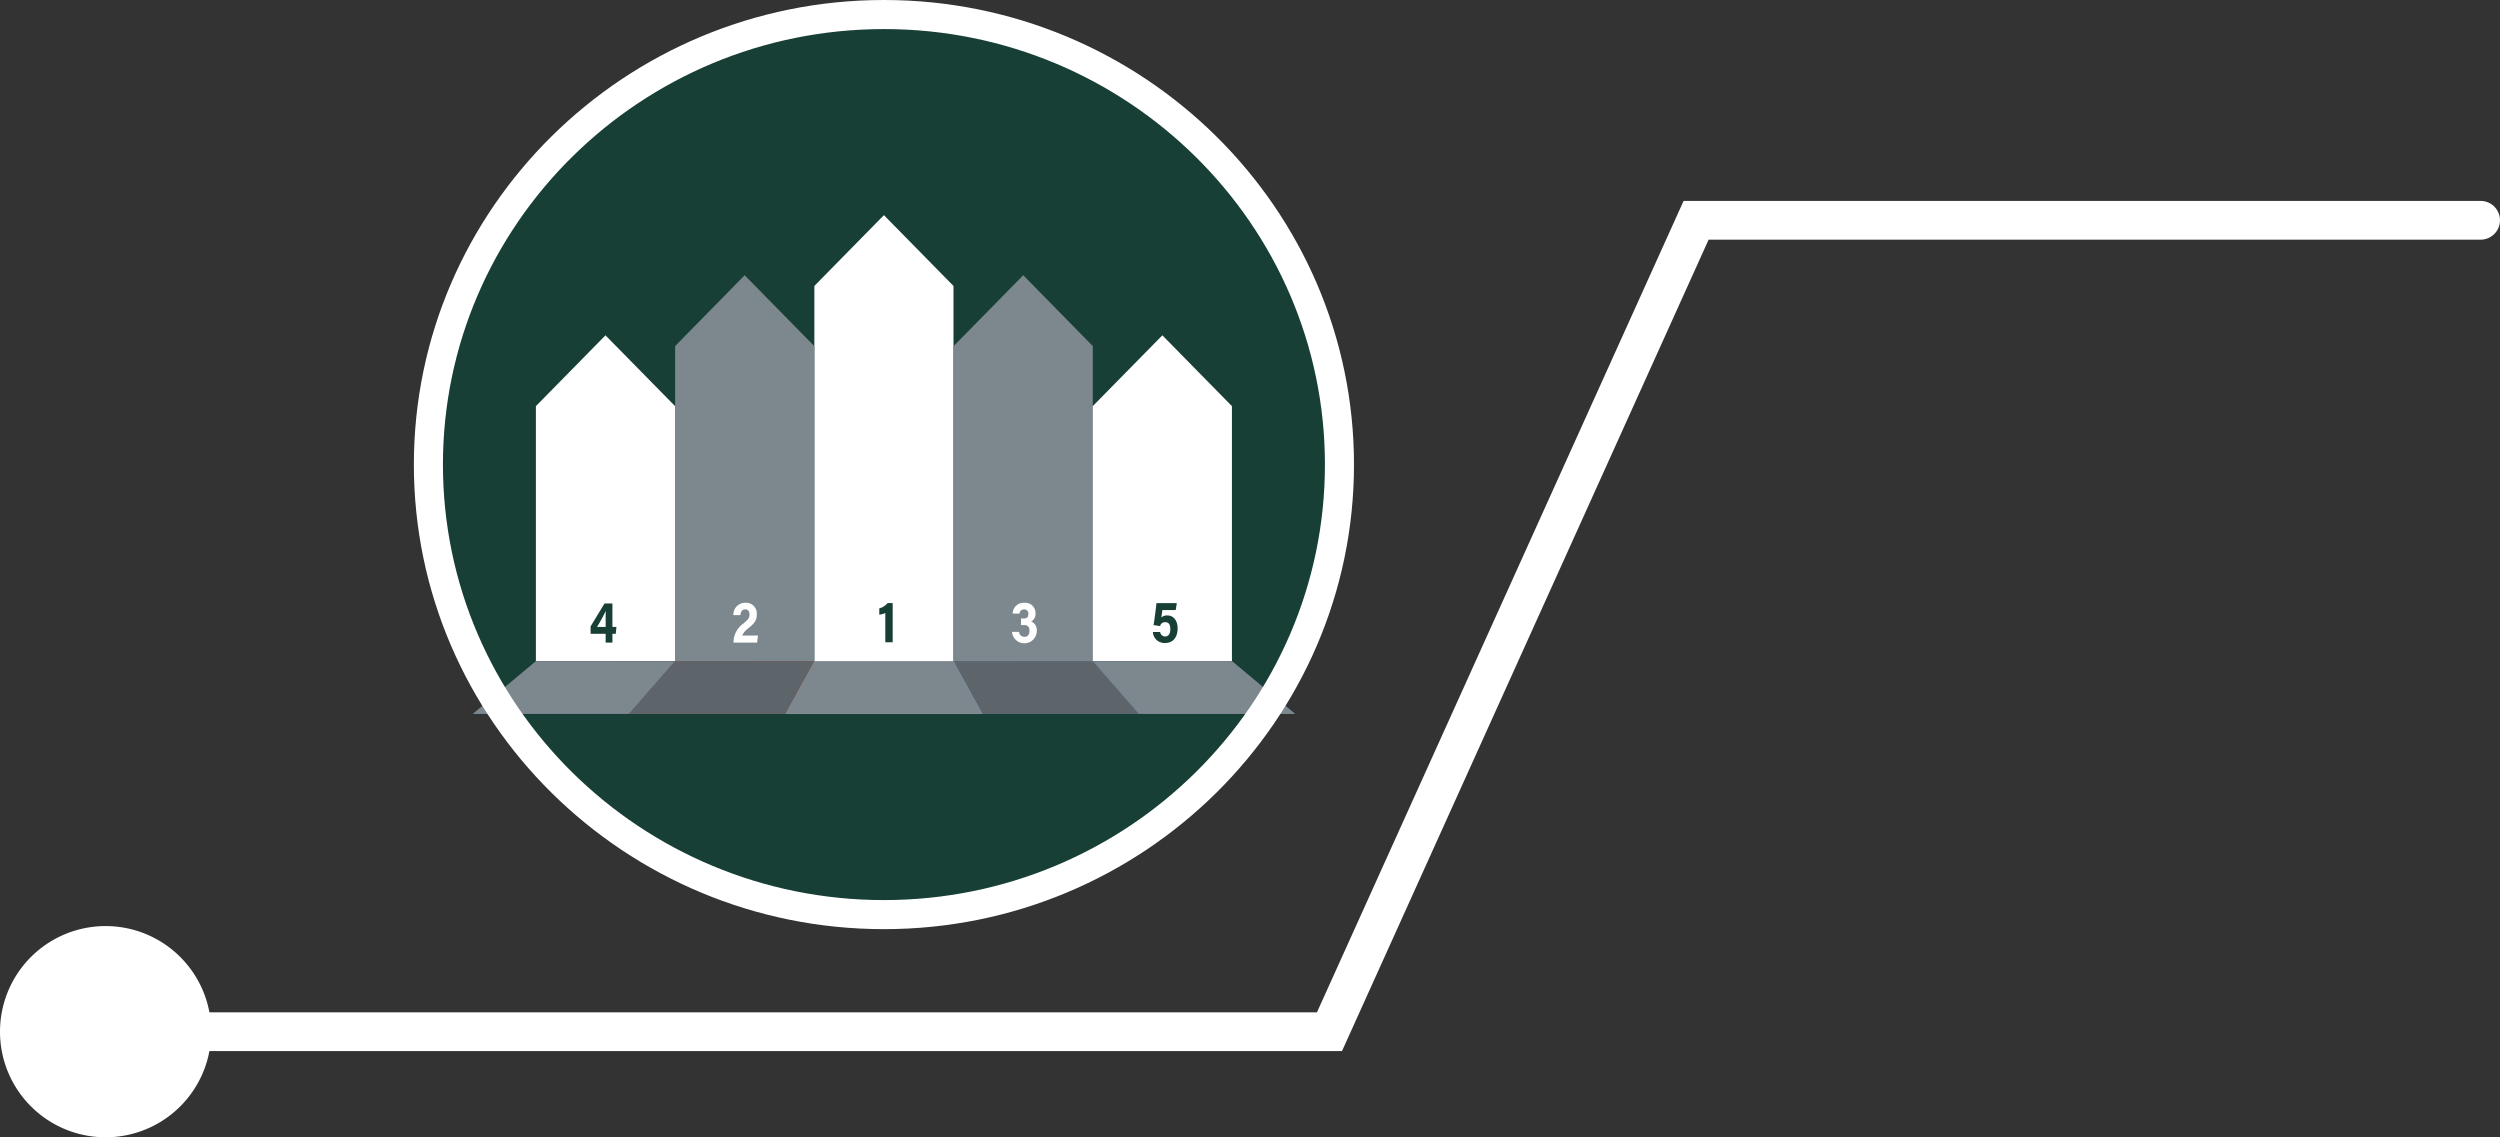 <svg xmlns="http://www.w3.org/2000/svg" width="258.038" height="117.386" viewBox="0 0 258.038 117.386"><rect x="0" y="0" width="258.038" height="117.386" fill="#333333" stroke="none"/><g data-name="Group 3663"><path data-name="Path 22602" d="M21.8 106.485a10.9 10.9 0 1 1-10.9-10.9 10.9 10.9 0 0 1 10.9 10.9" fill="#fff"/><path data-name="Rectangle 2047" fill="none" d="M153.962 42.021H189.1v66.738h-35.138z"/><path data-name="Path 22604" d="m184.763 43.582-27.585 61.117h-2.9v3.573h5.2l28.538-63.205a1.788 1.788 0 0 0-3.252-1.485" fill="none"/><path data-name="Path 22606" d="M91.234 94.402c25.926 0 47.018-20.838 47.018-46.451S117.161 1.5 91.234 1.5 44.218 22.336 44.218 47.951 65.31 94.402 91.234 94.402" fill="#173f35"/><path data-name="Path 22607" d="M98.414 68.244V29.516l-7.181-7.31-7.179 7.31v38.728Z" fill="#fff"/><path data-name="Path 22608" d="m84.054 68.244-2.994 5.443h20.351l-2.993-5.447Z" fill="#eceff0"/><path data-name="Path 22609" d="m84.054 68.244-2.994 5.443h20.351l-2.993-5.447Z" fill="#7c878e"/><path data-name="Path 22610" d="M112.793 68.245V35.72l-7.18-7.312-7.184 7.31v32.527Z" fill="#7c878e"/><path data-name="Path 22611" d="m98.429 68.244 2.993 5.443h16.125l-4.753-5.447Z" fill="#558cc8"/><path data-name="Path 22612" d="m98.429 68.244 2.993 5.443h16.125l-4.753-5.447Z" fill="#5d656b"/><path data-name="Path 22613" d="M127.154 68.245V41.92l-7.18-7.31-7.185 7.31v26.325Z" fill="#fff"/><path data-name="Path 22614" d="m112.795 68.244 4.754 5.443h16.125l-6.515-5.447Z" fill="#3d5f8f"/><path data-name="Path 22615" d="m112.795 68.244 4.754 5.443h16.125l-6.515-5.447Z" fill="#7c878e"/><path data-name="Path 22616" d="M69.682 68.245V35.72l7.176-7.312 7.185 7.31v32.527Z" fill="#7c878e"/><path data-name="Path 22617" d="m84.046 68.244-2.994 5.443H64.927l4.754-5.447Z" fill="#c94d3f"/><path data-name="Path 22618" d="m84.046 68.244-2.994 5.443H64.927l4.754-5.447Z" fill="#5d656b"/><path data-name="Path 22619" d="M55.312 68.245V41.92l7.181-7.31 7.184 7.31v26.325Z" fill="#fff"/><path data-name="Path 22620" d="m69.676 68.244-4.754 5.443H48.797l6.515-5.447Z" fill="#354050"/><path data-name="Path 22621" d="m69.676 68.244-4.754 5.443H48.797l6.515-5.447Z" fill="#7c878e"/><path data-name="Path 22622" d="M91.377 66.291v-3.02a1.988 1.988 0 0 1-.621.174v-.656a1.565 1.565 0 0 0 .853-.542h.529v4.043Z" fill="#173f35"/><path data-name="Path 22623" d="M75.711 66.329v-.057a2.372 2.372 0 0 1 1.014-1.912c.486-.417.633-.561.633-.914s-.145-.548-.434-.548c-.337 0-.458.242-.507.594h-.722a1.219 1.219 0 0 1 1.228-1.277 1.111 1.111 0 0 1 1.188 1.223c0 .589-.216.873-.849 1.394a1.89 1.89 0 0 0-.654.762h1.63l-.092.733Z" fill="#fff"/><path data-name="Path 22624" d="M104.52 63.329a1.143 1.143 0 0 1 1.207-1.113 1.054 1.054 0 0 1 1.151 1.1.862.862 0 0 1-.425.82v.018a.964.964 0 0 1 .56.974 1.283 1.283 0 0 1-2.562.087h.728a.549.549 0 0 0 .564.515c.348 0 .517-.261.517-.616 0-.375-.163-.6-.564-.6h-.311v-.676h.273c.344 0 .482-.134.482-.473a.409.409 0 0 0-.437-.463.441.441 0 0 0-.47.428Z" fill="#fff"/><path data-name="Path 22625" d="M62.513 66.328v-.908h-1.554v-.765l1.436-2.366h.815v2.42h.415l-.068.711h-.346v.908Zm0-2.338c0-.438 0-.682.016-.936a18.418 18.418 0 0 1-.908 1.655h.893Z" fill="#173f35"/><path data-name="Path 22626" d="M121.351 62.97h-1.378c-.024.215-.082.6-.105.769a.848.848 0 0 1 .619-.216c.679 0 1.061.577 1.061 1.344s-.363 1.5-1.293 1.5a1.19 1.19 0 0 1-1.257-1.132h.748a.516.516 0 0 0 .525.458c.355 0 .525-.307.525-.753 0-.421-.132-.72-.527-.72a.5.5 0 0 0-.528.4l-.677-.1c.092-.513.24-1.712.3-2.267h2.1Z" fill="#173f35"/><path data-name="Path 22627" d="M46.194 47.951c0 24.563 20.166 44.476 45.041 44.476s45.043-19.916 45.043-44.476S116.109 3.475 91.235 3.475 46.194 23.388 46.194 47.951" fill="none"/><path data-name="Path 22628" d="M91.234 95.902c-26.752 0-48.517-21.511-48.517-47.951S64.483 0 91.234 0s48.518 21.511 48.518 47.951-21.764 47.951-48.518 47.951Zm0-92.9c-25.1 0-45.517 20.165-45.517 44.951s20.417 44.949 45.517 44.949 45.519-20.166 45.519-44.951S116.334 3 91.234 3Z" fill="#fff"/><path data-name="Path 22667" d="M138.515 108.485h-122.4a2 2 0 0 1 0-4h119.816l37.842-83.748h82.262a2 2 0 0 1 0 4h-79.68Z" fill="#fff"/></g></svg>